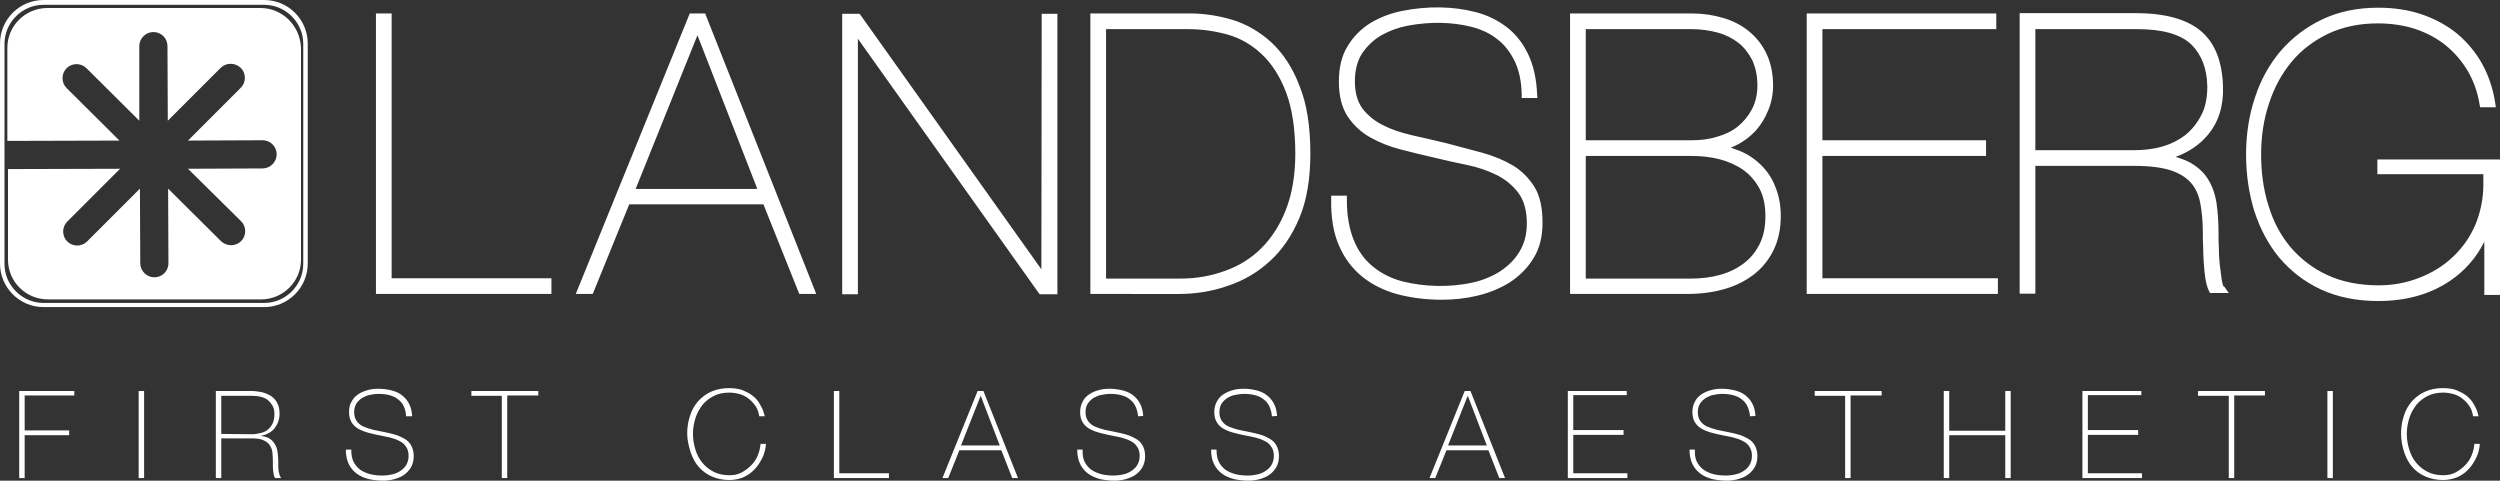 <?xml version="1.0" encoding="utf-8"?>
<!-- Generator: $$$/GeneralStr/196=Adobe Illustrator 27.6.0, SVG Export Plug-In . SVG Version: 6.00 Build 0)  -->
<svg version="1.1" id="Ebene_1" xmlns="http://www.w3.org/2000/svg" xmlns:xlink="http://www.w3.org/1999/xlink" x="0px" y="0px"
	 viewBox="0 0 780.7 150.1" style="enable-background:new 0 0 780.7 150.1;" xml:space="preserve">
<rect x="0" y="0" width="780.7" height="150.1" fill="#333333" stroke="none"/>
<style type="text/css">
	.st0{fill:#FFFFFF;}
</style>
<g>
	<path class="st0" d="M13.6,1.5C6.9,1.5,1.4,7,1.4,13.7v68.7c0,6.7,5.5,12.2,12.2,12.2h68.9c6.7,0,12.2-5.5,12.2-12.2V13.7
		c0-6.7-5.5-12.2-12.2-12.2H13.6z M82.5,95.9H13.6C6.1,95.9,0,89.8,0,82.3V13.6C0,6.1,6.1,0,13.6,0h68.9C90,0,96.1,6.1,96.1,13.6
		v68.7C96.1,89.8,90,95.9,82.5,95.9"/>
	<path class="st0" d="M81.3,2.5H14.8C7.9,2.5,2.3,8.1,2.3,14.9V44l35-0.1L20.8,27.5c-1.7-1.7-1.7-4.5,0-6.2s4.5-1.7,6.2,0l16.5,16.4
		V14.4c0-2.4,2-4.4,4.4-4.4c2.5,0,4.4,2,4.4,4.4l0.1,23.3l16.5-16.5c1.7-1.7,4.5-1.7,6.3,0c1.7,1.7,1.7,4.5,0,6.2L58.7,43.9L82,43.8
		c2.5,0,4.4,2,4.4,4.4s-2,4.4-4.4,4.4l-23.3,0.1l16.6,16.4c1.7,1.7,1.7,4.5,0,6.2s-4.5,1.7-6.3,0L52.5,58.9l0.1,23.3
		c0,2.5-2,4.4-4.4,4.4s-4.4-2-4.4-4.4l-0.1-23.3L27.2,75.4c-1.7,1.7-4.5,1.7-6.2,0s-1.7-4.5,0-6.2l16.5-16.5l-35,0.1v28.3
		C2.5,88,8.1,93.5,15,93.5h66.5c6.9,0,12.5-5.6,12.5-12.4V14.9C93.7,8,88.2,2.5,81.3,2.5"/>
</g>
<path class="st0" d="M122.3,4.2h-4.9v87.6h54.8v-4.9h-49.9 M198.5,59l19.3-48l18.7,48H198.5z M215.4,4.2l-35.6,87.6h5.3l11.4-28
	h41.9l11.2,28h5.3L220.2,4.2H215.4z M325.2,84.1L268.8,4.8l-0.4-0.5H263v87.6h4.9V12.1l56.4,79.3l0.4,0.5h5.5V4.3h-4.9 M368.6,87
	h-23.2V9.1h25.7c4.2,0,8.3,0.6,12.3,1.7c3.9,1.1,7.5,3.2,10.6,6.1c3.1,2.9,5.7,6.9,7.6,11.9c1.9,5,2.9,11.5,2.9,19.2
	c0,6.6-1,12.5-2.9,17.4s-4.5,8.9-7.7,12.1s-7.1,5.6-11.4,7.1C378.1,86.2,373.5,87,368.6,87 M397.1,13.3c-3.6-3.3-7.7-5.7-12.2-7.1
	c-4.4-1.3-8.9-2-13.2-2h-31.2v87.6H368c5.3,0,10.5-0.8,15.3-2.5c4.9-1.6,9.4-4.2,13.2-7.7c3.9-3.5,7-8.1,9.3-13.6s3.4-12.3,3.4-20
	c0-8.5-1.1-15.6-3.4-21.2C403.7,21.2,400.7,16.7,397.1,13.3 M472.5,51.7c-2.7-1.6-6-3-9.6-4s-7.3-1.9-11.3-3
	c-3.7-0.9-7.3-1.7-10.8-2.5c-3.4-0.8-6.4-1.8-9.1-3.2c-2.6-1.3-4.7-3.1-6.3-5.2c-1.5-2.1-2.3-4.9-2.3-8.4s0.8-6.5,2.3-8.8
	c1.6-2.3,3.6-4.2,6-5.6c2.5-1.4,5.2-2.4,8.3-3c7.1-1.3,13.7-1.1,19.5,0.3c3.2,0.8,5.9,2,8.2,3.8c2.3,1.7,4.1,4,5.5,6.8
	s2.2,6.3,2.3,10.5v1.2h4.9l-0.1-1.3c-0.2-4.9-1.2-9.1-2.9-12.6c-1.7-3.5-4-6.3-6.8-8.4c-2.8-2.1-6.1-3.7-9.8-4.6
	c-6.6-1.7-14.6-1.9-22.6-0.3c-3.6,0.7-6.9,2-9.8,3.7c-2.9,1.8-5.4,4.2-7.2,7.2c-1.9,3-2.8,6.8-2.8,11.2s0.9,8,2.7,10.8
	c1.8,2.7,4.2,5,7.1,6.6c2.8,1.6,6.1,2.9,9.6,3.8c3.4,0.9,6.9,1.7,10.3,2.5c3.3,0.8,6.7,1.6,10.3,2.3c3.4,0.7,6.6,1.8,9.4,3.2
	c2.7,1.4,5,3.3,6.7,5.6c1.7,2.3,2.6,5.5,2.6,9.5c0,3.4-0.8,6.3-2.3,8.8s-3.6,4.5-6,6.1c-2.5,1.6-5.4,2.8-8.5,3.5
	c-7.5,1.7-15.5,1.3-21.9-0.3c-3.6-0.9-6.7-2.5-9.3-4.6c-2.6-2.1-4.6-4.8-6-8.2c-1.4-3.4-2.2-7.6-2.2-12.5v-1.5h-4.9v1.2
	c-0.1,5.6,0.7,10.4,2.4,14.3c1.7,4,4.2,7.3,7.3,9.8c3.1,2.5,6.9,4.4,11.1,5.5s8.8,1.7,13.8,1.7c3.7,0,7.5-0.4,11.2-1.3
	s7.1-2.3,10.1-4.2c3-2,5.5-4.5,7.3-7.5c1.9-3,2.8-6.8,2.8-11c0-4.7-0.8-8.4-2.5-11.2C477.5,55.7,475.3,53.4,472.5,51.7 M528.3,43.8
	h-33.1V9.1h33.1c2.9,0,5.6,0.4,8.2,1.1c2.5,0.7,4.6,1.8,6.4,3.2c1.8,1.4,3.2,3.3,4.3,5.4c1,2.2,1.6,4.8,1.6,7.9
	c0,2.8-0.6,5.3-1.7,7.4c-1.1,2.1-2.6,3.9-4.4,5.4c-1.9,1.5-4,2.5-6.5,3.2C533.7,43.5,531,43.8,528.3,43.8 M527.9,87h-32.7V48.7h33.1
	c2.9,0,5.8,0.3,8.6,1c2.7,0.7,5.2,1.8,7.4,3.3c2.1,1.5,3.8,3.4,5.1,5.8s1.9,5.3,1.9,8.8c0,3.3-0.6,6.2-1.8,8.6s-2.8,4.4-4.9,6
	c-2.1,1.6-4.5,2.8-7.3,3.6S531.3,87,527.9,87 M549.7,51.3c-2-1.9-4.3-3.4-7-4.4c-0.7-0.3-1.5-0.5-2.2-0.8c0.5-0.2,1.1-0.4,1.6-0.7
	c2.3-1.1,4.4-2.7,6.1-4.5c1.7-1.9,3-4,4-6.5c1-2.4,1.5-5.1,1.5-7.7c0-3.7-0.7-7-2-9.8s-3.1-5.1-5.5-7.1c-2.3-1.9-5-3.3-8.1-4.2
	c-3-0.9-6.3-1.4-9.8-1.4h-38v87.6h36.5c4.2,0,8.1-0.5,11.6-1.5c3.6-1,6.7-2.6,9.3-4.6s4.7-4.6,6.2-7.7s2.2-6.6,2.2-10.6
	c0-3.4-0.6-6.5-1.8-9.3C553.3,55.5,551.7,53.2,549.7,51.3 M569.1,48.7h51.1v-4.9h-51.1V9.1h54.3V4.2h-59.2v87.6h59.7v-4.9h-54.8
	 M689.3,27c0,3.5-0.6,6.6-1.9,9c-1.3,2.5-3,4.6-5,6.2c-2.1,1.6-4.5,2.8-7.3,3.6c-2.8,0.8-5.8,1.1-8.8,1.1h-30.7V9.1h31.9
	c7.8,0,13.4,1.6,16.7,4.7C687.5,17,689.2,21.4,689.3,27 M693.8,87.4c-0.2-1.4-0.4-3-0.6-4.7c-0.2-1.7-0.3-3.5-0.3-5.3
	c-0.1-1.8-0.1-3.2-0.1-4.4c0-3.5-0.2-6.6-0.6-9.4c-0.4-2.8-1.3-5.4-2.6-7.5c-1.3-2.2-3.2-3.9-5.6-5.3c-1.3-0.7-2.9-1.3-4.6-1.8
	c4.1-1.5,7.5-3.8,10-6.8c3.4-4,5-9.1,4.8-15.1c-0.2-7.8-2.5-13.7-6.9-17.4s-11.2-5.6-20.4-5.6h-36.2v87.6h4.9V51.8h30.9
	c4.8,0,8.6,0.5,11.4,1.4c2.7,0.9,4.8,2.2,6.3,3.9c1.5,1.7,2.4,3.8,2.9,6.3c0.5,2.7,0.8,5.7,0.8,9.1c0,1.4,0,2.9,0.1,4.6
	c0,1.7,0.1,3.4,0.2,5.1c0.1,1.7,0.3,3.3,0.5,4.8c0.3,1.6,0.6,2.9,1.1,3.8l0.3,0.7h5.9l-1.4-2C694.4,89.7,694.1,89.1,693.8,87.4
	 M742.4,49.5v4.9h33.1v3.2c0,4.5-0.9,8.7-2.5,12.6c-1.7,3.9-4,7.2-7,10c-2.9,2.8-6.5,5-10.4,6.5c-4,1.6-8.3,2.4-12.8,2.4
	c-6.1,0-11.5-1.1-16-3.2c-4.6-2.1-8.4-5.1-11.5-8.7c-3.1-3.7-5.4-8-6.9-13c-1.6-5-2.3-10.4-2.3-16s0.8-11,2.5-16
	c1.6-4.9,4-9.3,7.1-13s7-6.6,11.4-8.7c4.5-2.1,9.7-3.2,15.4-3.2c4.3,0,8.3,0.6,11.9,1.8c3.5,1.2,6.7,2.9,9.4,5.1
	c2.7,2.2,5,4.9,6.8,7.9c1.8,3.1,3.1,6.6,3.7,10.4l0.2,1h4.9l-0.2-1.4c-0.7-4.5-2.1-8.6-4.1-12.2c-2-3.6-4.7-6.8-7.8-9.4
	c-3.2-2.6-6.9-4.6-11-6s-8.7-2.1-13.6-2.1c-6.5,0-12.3,1.2-17.4,3.6c-5.1,2.4-9.4,5.7-13,9.8c-3.5,4.1-6.3,9-8.1,14.6
	c-1.9,5.6-2.8,11.6-2.8,17.9c0,6.2,0.9,12.2,2.6,17.7c1.8,5.5,4.4,10.4,7.8,14.5c3.5,4.1,7.8,7.5,13,9.9S736,94,742.7,94
	c8.7,0,16.2-2.1,22.4-6.3c4.6-3.1,8.2-7.2,10.7-12.2v16.6h4.9V49.8h-38.3V49.5z"/>
<path class="st0" d="M750.8,141.3c0.6,1.7,1.4,3.3,2.5,4.5c1.1,1.3,2.5,2.3,4.1,3s3.5,1.1,5.5,1.1c1.5,0,2.9-0.3,4.3-0.8
	c1.3-0.6,2.5-1.3,3.5-2.4c1-1,1.8-2.2,2.5-3.6s1.1-2.9,1.2-4.5h-1.7c-0.1,1.3-0.4,2.5-0.9,3.7s-1.2,2.2-2.1,3.1
	c-0.9,0.9-1.9,1.6-3,2.2c-1.2,0.6-2.4,0.8-3.7,0.8c-1.8,0-3.4-0.3-4.8-1c-1.4-0.7-2.6-1.6-3.6-2.8c-1-1.2-1.7-2.5-2.2-4.1
	s-0.8-3.2-0.8-5s0.3-3.4,0.8-5s1.3-2.9,2.2-4.1c1-1.2,2.2-2.1,3.6-2.8c1.4-0.7,3-1,4.8-1c1.2,0,2.2,0.2,3.3,0.5c1,0.3,2,0.8,2.8,1.5
	c0.8,0.6,1.5,1.4,2.1,2.3s0.9,1.9,1.1,3.1h1.7c0,0-0.1-0.3-0.2-0.8c-0.1-0.5-0.3-1-0.6-1.7s-0.7-1.3-1.2-2.1c-0.5-0.7-1.2-1.4-2-2
	s-1.8-1.1-3-1.6c-1.2-0.4-2.6-0.6-4.2-0.6c-2,0-3.9,0.4-5.5,1.1s-3,1.8-4.1,3c-1.1,1.3-2,2.8-2.5,4.5c-0.6,1.7-0.9,3.6-0.9,5.6
	S750.2,139.5,750.8,141.3 M726.8,149.3h1.7v-27.2h-1.7V149.3L726.8,149.3z M696,123.5v25.8h1.7v-25.8h9.6v-1.4h-20.9v1.5h9.6V123.5z
	 M650.3,149.3h18.6v-1.5H652v-12h15.7v-1.5H652v-10.9h16.7v-1.3h-18.4V149.3L650.3,149.3z M607,149.3h1.7v-13.4h17.5v13.4h1.7v-27.2
	h-1.7v12.4h-17.5v-12.4H607V149.3L607,149.3z M576.2,123.5v25.8h1.7v-25.8h9.7v-1.4h-20.9v1.5h9.5V123.5z M548.2,129.9
	c-0.1-1.5-0.4-2.8-1-3.9s-1.3-1.9-2.2-2.6s-2-1.2-3.3-1.5c-1.2-0.3-2.6-0.5-4-0.5c-1.1,0-2.2,0.1-3.3,0.4s-2.1,0.7-3,1.3
	c-0.9,0.6-1.6,1.3-2.1,2.3c-0.5,0.9-0.8,2-0.8,3.3s0.3,2.4,0.8,3.2c0.5,0.8,1.2,1.5,2.1,2c0.9,0.5,1.9,0.9,3,1.2
	c1.1,0.3,2.3,0.6,3.4,0.8c1.2,0.2,2.3,0.5,3.4,0.7c1.1,0.3,2.1,0.6,3,1.1c0.9,0.4,1.6,1,2.1,1.8c0.5,0.7,0.8,1.7,0.8,2.8
	c0,1.2-0.3,2.2-0.8,3s-1.2,1.4-2,1.9s-1.6,0.8-2.6,1c-0.9,0.2-1.8,0.3-2.6,0.3c-1.4,0-2.6-0.1-3.9-0.4c-1.2-0.3-2.3-0.8-3.2-1.4
	c-0.9-0.7-1.6-1.5-2.1-2.5s-0.7-2.3-0.6-3.8h-1.7c0,1.8,0.3,3.2,0.9,4.5c0.6,1.2,1.4,2.2,2.5,3c1,0.8,2.3,1.3,3.7,1.7
	c1.4,0.3,2.9,0.5,4.5,0.5c1,0,2.1-0.1,3.3-0.4c1.1-0.3,2.2-0.7,3.1-1.3c0.9-0.6,1.7-1.4,2.3-2.4s0.9-2.2,0.9-3.6
	c0-1.3-0.3-2.4-0.8-3.3s-1.2-1.6-2.1-2.1c-0.9-0.5-1.9-1-3-1.3s-2.3-0.6-3.4-0.8c-1.2-0.2-2.3-0.5-3.4-0.7c-1.1-0.3-2.1-0.6-3-1
	s-1.6-1-2.1-1.7s-0.8-1.6-0.8-2.7s0.2-2,0.7-2.8c0.5-0.7,1.1-1.3,1.9-1.8c0.8-0.4,1.6-0.8,2.4-0.9c0.9-0.2,1.7-0.3,2.5-0.3
	c1.3,0,2.4,0.1,3.5,0.4s2,0.7,2.7,1.3c0.8,0.6,1.4,1.3,1.8,2.2c0.4,0.9,0.7,1.9,0.8,3.1L548.2,129.9L548.2,129.9z M489.6,149.3h18.6
	v-1.5h-16.9v-12H507v-1.5h-15.7v-10.9H508v-1.3h-18.4L489.6,149.3L489.6,149.3z M452.2,139.1l6.1-15.4h0.1l5.9,15.4H452.2
	L452.2,139.1z M446.4,149.3h1.8l3.5-8.7h13.1l3.4,8.7h1.8l-10.8-27.2h-1.8L446.4,149.3z M398.8,129.9c-0.1-1.5-0.4-2.8-1-3.9
	s-1.3-1.9-2.2-2.6c-0.9-0.7-2-1.2-3.2-1.5s-2.6-0.5-4-0.5c-1.1,0-2.2,0.1-3.3,0.4c-1.1,0.3-2.1,0.7-3,1.3c-0.9,0.6-1.6,1.3-2.1,2.3
	c-0.5,0.9-0.8,2-0.8,3.3s0.3,2.4,0.8,3.2c0.5,0.8,1.2,1.5,2.1,2s1.9,0.9,3,1.2c1.1,0.3,2.3,0.6,3.4,0.8c1.2,0.2,2.3,0.5,3.4,0.7
	c1.1,0.3,2.1,0.6,3,1.1c0.9,0.4,1.6,1,2.1,1.8c0.5,0.7,0.8,1.7,0.8,2.8c0,1.2-0.3,2.2-0.8,3s-1.2,1.4-2,1.9s-1.6,0.8-2.6,1
	c-0.9,0.2-1.8,0.3-2.6,0.3c-1.4,0-2.6-0.1-3.9-0.4c-1.2-0.3-2.3-0.8-3.2-1.4c-0.9-0.7-1.6-1.5-2.1-2.5s-0.7-2.3-0.7-3.8h-1.7
	c0,1.8,0.3,3.2,0.9,4.5c0.6,1.2,1.4,2.2,2.5,3c1,0.8,2.3,1.3,3.7,1.7c1.4,0.3,2.9,0.5,4.5,0.5c1,0,2.1-0.1,3.3-0.4
	c1.1-0.3,2.2-0.7,3.1-1.3c0.9-0.6,1.7-1.4,2.3-2.4c0.6-1,0.9-2.2,0.9-3.6c0-1.3-0.3-2.4-0.8-3.3s-1.2-1.6-2.1-2.1s-1.9-1-3-1.3
	s-2.3-0.6-3.4-0.8c-1.1-0.2-2.3-0.5-3.4-0.7c-1.1-0.3-2.1-0.6-3-1s-1.6-1-2.1-1.7s-0.8-1.6-0.8-2.7s0.2-2,0.7-2.8
	c0.5-0.7,1.1-1.3,1.9-1.8c0.7-0.4,1.6-0.8,2.5-0.9c0.9-0.2,1.7-0.3,2.5-0.3c1.3,0,2.4,0.1,3.5,0.4s2,0.7,2.7,1.3
	c0.8,0.6,1.4,1.3,1.8,2.2c0.4,0.9,0.7,1.9,0.8,3.1L398.8,129.9L398.8,129.9z M357,129.9c-0.1-1.5-0.4-2.8-1-3.9s-1.3-1.9-2.2-2.6
	c-0.9-0.7-2-1.2-3.3-1.5c-1.2-0.3-2.6-0.5-4-0.5c-1.1,0-2.2,0.1-3.3,0.4c-1.1,0.3-2.1,0.7-3,1.3c-0.9,0.6-1.6,1.3-2.1,2.3
	c-0.5,0.9-0.8,2-0.8,3.3s0.3,2.4,0.8,3.2c0.5,0.8,1.2,1.5,2.1,2s1.9,0.9,3,1.2c1.1,0.3,2.3,0.6,3.4,0.8c1.2,0.2,2.3,0.5,3.4,0.7
	c1.1,0.3,2.1,0.6,3,1.1c0.9,0.4,1.6,1,2.1,1.8c0.5,0.7,0.8,1.7,0.8,2.8c0,1.2-0.3,2.2-0.8,3s-1.2,1.4-2,1.9s-1.6,0.8-2.6,1
	c-0.9,0.2-1.8,0.3-2.6,0.3c-1.4,0-2.6-0.1-3.9-0.4c-1.2-0.3-2.3-0.8-3.2-1.4c-0.9-0.7-1.6-1.5-2.1-2.5s-0.7-2.3-0.6-3.8h-1.7
	c0,1.8,0.3,3.2,0.9,4.5c0.6,1.2,1.4,2.2,2.5,3s2.3,1.3,3.7,1.7c1.4,0.3,2.9,0.5,4.5,0.5c1,0,2.1-0.1,3.3-0.4
	c1.1-0.3,2.2-0.7,3.1-1.3c0.9-0.6,1.7-1.4,2.3-2.4c0.6-1,0.9-2.2,0.9-3.6c0-1.3-0.3-2.4-0.8-3.3s-1.2-1.6-2.1-2.1s-1.9-1-3-1.3
	s-2.3-0.6-3.4-0.8c-1.1-0.2-2.3-0.5-3.4-0.7c-1.1-0.3-2.1-0.6-3-1s-1.6-1-2.1-1.7s-0.8-1.6-0.8-2.7s0.2-2,0.7-2.8
	c0.5-0.7,1.1-1.3,1.9-1.8c0.8-0.4,1.6-0.8,2.5-0.9c0.9-0.2,1.7-0.3,2.5-0.3c1.3,0,2.4,0.1,3.5,0.4s2,0.7,2.7,1.3
	c0.8,0.6,1.4,1.3,1.8,2.2c0.4,0.9,0.7,1.9,0.8,3.1L357,129.9L357,129.9z M300.1,139.1l6.1-15.4h0.1l5.9,15.4H300.1z M294.3,149.3
	h1.8l3.5-8.7h13.1l3.4,8.7h1.8l-10.8-27.2h-1.8L294.3,149.3z M260.4,149.3h17.2v-1.5h-15.5v-25.7h-1.7V149.3L260.4,149.3z
	 M215.7,141.3c0.6,1.7,1.4,3.3,2.5,4.5c1.1,1.3,2.5,2.3,4.1,3s3.4,1.1,5.5,1.1c1.5,0,2.9-0.3,4.2-0.8c1.3-0.6,2.5-1.3,3.5-2.4
	c1-1,1.8-2.2,2.5-3.6s1.1-2.9,1.2-4.5h-1.7c-0.1,1.3-0.4,2.5-0.9,3.7s-1.2,2.2-2.1,3.1c-0.9,0.9-1.9,1.6-3,2.2
	c-1.2,0.6-2.4,0.8-3.7,0.8c-1.8,0-3.4-0.3-4.8-1c-1.4-0.7-2.6-1.6-3.6-2.8c-1-1.2-1.7-2.5-2.2-4.1s-0.8-3.2-0.8-5s0.3-3.4,0.8-5
	s1.3-2.9,2.2-4.1c1-1.2,2.2-2.1,3.6-2.8c1.4-0.7,3-1,4.8-1c1.1,0,2.2,0.2,3.3,0.5c1,0.3,2,0.8,2.8,1.5c0.8,0.6,1.5,1.4,2.1,2.3
	s0.9,1.9,1.1,3.1h1.7c0,0,0-0.3-0.2-0.8c-0.1-0.5-0.3-1-0.6-1.7c-0.3-0.6-0.7-1.3-1.2-2.1c-0.5-0.7-1.2-1.4-2-2s-1.8-1.1-3-1.6
	c-1.2-0.4-2.6-0.6-4.2-0.6c-2,0-3.9,0.4-5.5,1.1s-3,1.8-4.1,3c-1.1,1.3-2,2.8-2.5,4.5c-0.6,1.7-0.9,3.6-0.9,5.6
	S215.1,139.5,215.7,141.3 M156.7,123.5v25.8h1.7v-25.8h9.7v-1.4h-20.9v1.5h9.5V123.5z M128.7,129.9c-0.1-1.5-0.4-2.8-1-3.9
	c-0.6-1.1-1.3-1.9-2.2-2.6c-0.9-0.7-2-1.2-3.3-1.5c-1.2-0.3-2.6-0.5-4-0.5c-1.1,0-2.2,0.1-3.3,0.4c-1.1,0.3-2.1,0.7-3,1.3
	c-0.9,0.6-1.6,1.3-2.1,2.3c-0.6,0.9-0.8,2-0.8,3.3s0.3,2.4,0.8,3.2c0.5,0.8,1.2,1.5,2.1,2s1.9,0.9,3,1.2c1.1,0.3,2.3,0.6,3.4,0.8
	c1.2,0.2,2.3,0.5,3.4,0.7c1.1,0.3,2.1,0.6,3,1.1c0.9,0.4,1.6,1,2.1,1.8c0.5,0.7,0.8,1.7,0.8,2.8c0,1.2-0.3,2.2-0.8,3s-1.2,1.4-2,1.9
	s-1.6,0.8-2.6,1c-0.9,0.2-1.8,0.3-2.6,0.3c-1.4,0-2.6-0.1-3.9-0.4c-1.2-0.3-2.3-0.8-3.2-1.4c-0.9-0.7-1.6-1.5-2.1-2.5
	s-0.7-2.3-0.7-3.8H108c0,1.8,0.3,3.2,0.9,4.5c0.6,1.2,1.4,2.2,2.5,3c1,0.8,2.3,1.3,3.7,1.7c1.4,0.3,2.9,0.5,4.5,0.5
	c1,0,2.1-0.1,3.3-0.4c1.1-0.3,2.2-0.7,3.1-1.3c0.9-0.6,1.7-1.4,2.3-2.4c0.6-1,0.9-2.2,0.9-3.6c0-1.3-0.3-2.4-0.8-3.3
	s-1.2-1.6-2.1-2.1s-1.9-1-3-1.3s-2.3-0.6-3.4-0.8c-1.1-0.2-2.3-0.5-3.4-0.7c-1.1-0.3-2.1-0.6-3-1s-1.6-1-2.1-1.7s-0.8-1.6-0.8-2.7
	s0.2-2,0.7-2.8c0.5-0.7,1.1-1.3,1.9-1.8c0.8-0.4,1.6-0.8,2.4-0.9c0.9-0.2,1.7-0.3,2.5-0.3c1.2,0,2.4,0.1,3.5,0.4s2,0.7,2.7,1.3
	c0.8,0.6,1.4,1.3,1.8,2.2c0.4,0.9,0.7,1.9,0.7,3.1h1.9V129.9z M69.1,135.5v-11.9h9.7c0.9,0,1.8,0.1,2.6,0.3c0.8,0.2,1.6,0.5,2.2,1
	s1.1,1.1,1.5,1.8c0.4,0.7,0.6,1.6,0.6,2.6c0,1.1-0.2,2-0.5,2.8c-0.4,0.8-0.8,1.4-1.5,2c-0.6,0.5-1.3,0.9-2.2,1.1
	c-0.9,0.2-1.8,0.4-2.8,0.4L69.1,135.5L69.1,135.5z M67.4,149.3h1.7v-12.4h9.7c1.6,0,2.9,0.2,3.7,0.7c0.9,0.4,1.5,1,1.9,1.7
	s0.7,1.5,0.7,2.4c0.1,0.9,0.1,1.8,0.1,2.7c0,0.9,0,1.8,0.1,2.7s0.2,1.6,0.6,2.2h1.9c-0.2-0.3-0.4-0.6-0.5-1s-0.2-0.8-0.3-1.2
	c0-0.4-0.1-0.9-0.1-1.4v-1.6c0-0.9-0.1-1.8-0.2-2.7c-0.1-0.9-0.3-1.7-0.7-2.4c-0.4-0.7-0.9-1.4-1.6-1.9s-1.7-0.8-3-1l0,0
	c1.8-0.3,3.3-1.1,4.3-2.3c1-1.3,1.6-2.8,1.6-4.6c0-1.3-0.2-2.4-0.7-3.3c-0.4-0.9-1.1-1.6-1.9-2.2c-0.8-0.5-1.7-0.9-2.8-1.2
	c-1-0.2-2.2-0.4-3.4-0.4H67.4V149.3L67.4,149.3z M43.3,149.3H45v-27.2h-1.7V149.3L43.3,149.3z M6,149.3h1.7v-13.4h13.9v-1.5H7.7
	v-10.9h15.5v-1.4H6V149.3L6,149.3z"/>
</svg>
